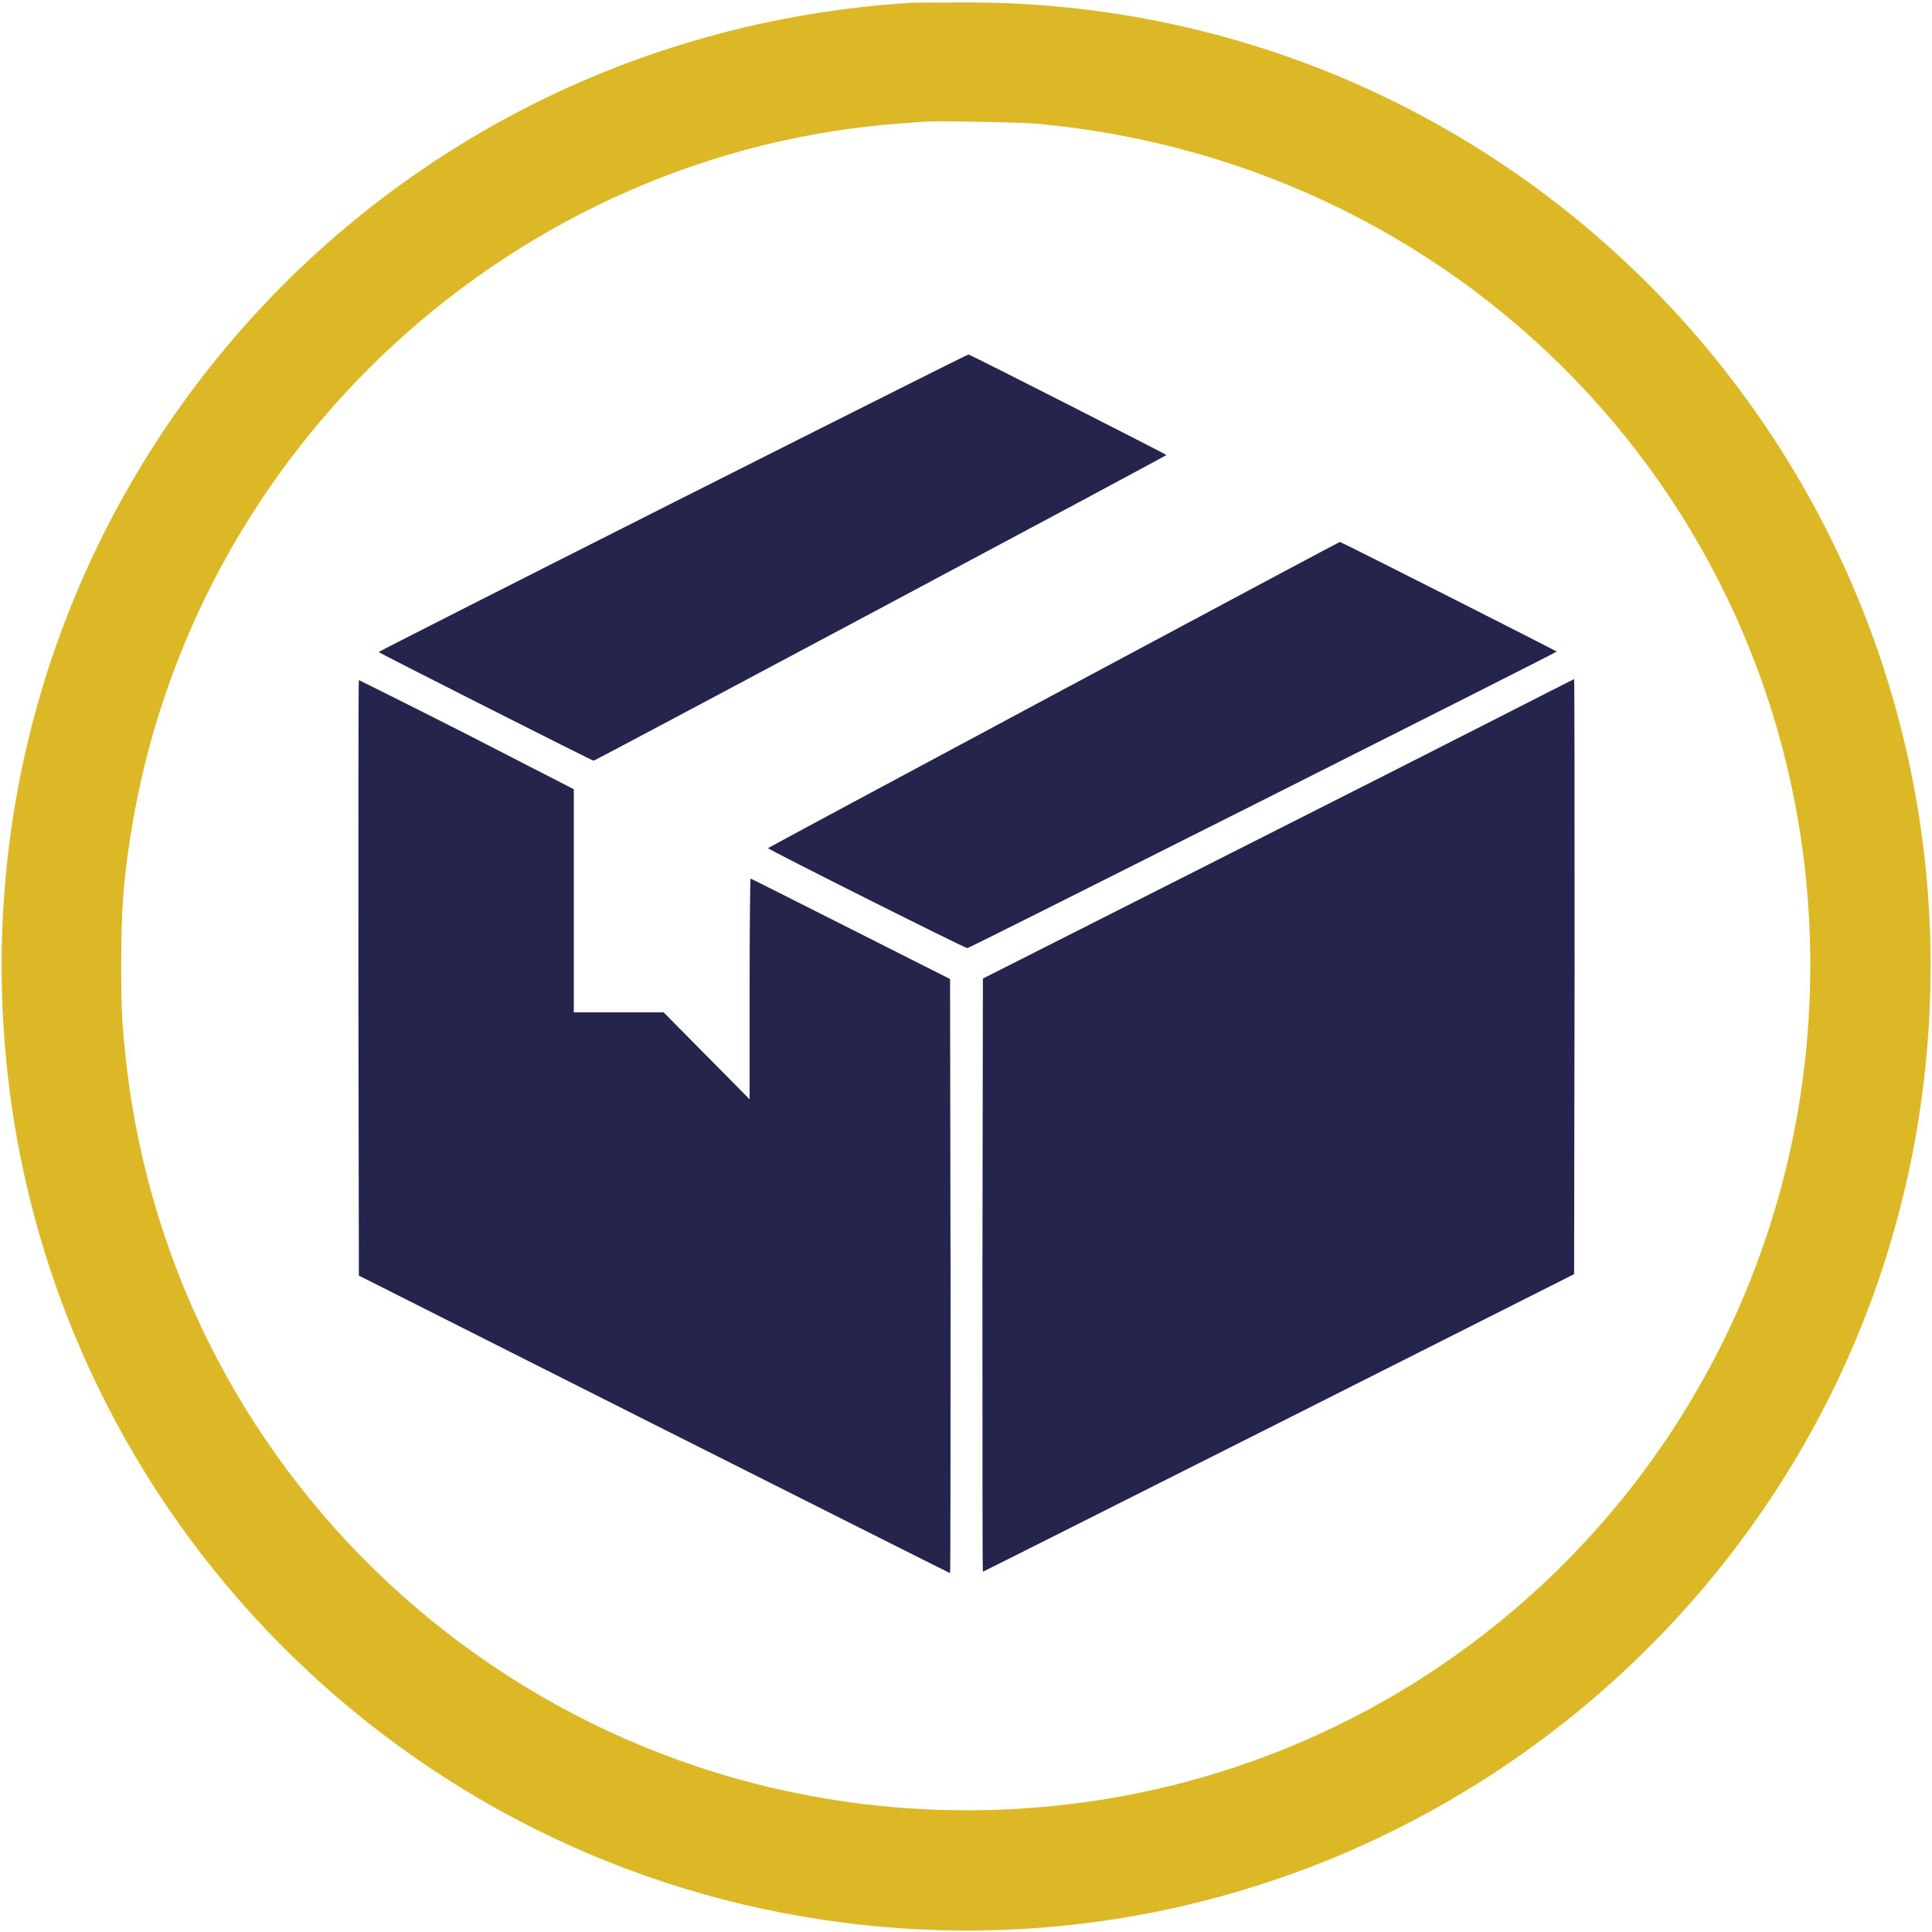 <?xml version="1.0" encoding="utf-8"?>
<!-- Generator: Adobe Illustrator 23.0.1, SVG Export Plug-In . SVG Version: 6.00 Build 0)  -->
<svg version="1.1" id="svg" xmlns="http://www.w3.org/2000/svg" xmlns:xlink="http://www.w3.org/1999/xlink" x="0px" y="0px"
	 viewBox="0 0 400 400" style="enable-background:new 0 0 400 400;" xml:space="preserve">
<style type="text/css">
	.st0{fill-rule:evenodd;clip-rule:evenodd;fill:#DDB826;}
	.st1{fill-rule:evenodd;clip-rule:evenodd;fill:#24244C;}
</style>
<g id="svgg">
	<path id="path0" class="st0" d="M188.3,0.6C73.5,7.9-11.1,108.4,1.6,222.6c10.2,91.2,82,164,173.3,175.5
		c112.1,14.2,213.9-67.6,224-179.9C409.3,101.5,318.5,1.3,201.6,0.5C195.9,0.5,189.9,0.5,188.3,0.6 M214.4,25.6
		c91.5,8.2,160.4,83,160.4,174.2c0,97.1-77.7,175-174.6,175c-89.3,0-164.2-66.6-174.1-155.1c-0.8-7.4-1-10-1-19.7
		c0-11.4,0.4-17.2,1.9-26.8C39.4,93,106.5,31.1,187.2,25.5c1.8-0.1,3.7-0.3,4.2-0.3C194,25,210.9,25.3,214.4,25.6"/>
	<path id="path4" class="st1" d="M139.3,104.1C105.8,121,78.4,134.9,78.4,135c0.1,0.2,44.2,22.5,44.5,22.5
		c0.3,0,118.6-63.1,118.6-63.3c0-0.1-40.6-20.8-41-20.8C200.3,73.4,172.8,87.2,139.3,104.1 M218.2,143.8
		c-32.5,17.4-59.1,31.7-59.2,31.8c-0.1,0.2,40.9,20.8,41.3,20.7c0.4,0,122-61.2,122-61.4c0-0.1-44.4-22.6-44.9-22.7
		C277.3,112.2,250.7,126.4,218.2,143.8 M74.2,202.4l0.1,61.7l61.1,30.8c33.6,16.9,61.2,30.8,61.3,30.8c0.1,0,0.1-27.7,0.1-61.5
		l-0.1-61.5l-20.6-10.4c-11.3-5.7-20.6-10.4-20.7-10.4c-0.1,0-0.2,10.3-0.2,22.8v22.9l-8.9-9l-8.9-9h-9.3h-9.3v-23.1v-23.1L96.6,152
		c-12.2-6.2-22.3-11.2-22.3-11.2C74.2,140.8,74.2,168.5,74.2,202.4 M264.6,171.7l-61.1,30.9l-0.1,61.4c0,33.8,0,61.4,0.1,61.4
		c0.1,0,27.7-13.9,61.3-30.8l61.1-30.8l0.1-61.6c0-33.9,0-61.6-0.1-61.6S298.3,154.7,264.6,171.7 M0,0 M0,0 M0,0"/>
</g>
</svg>
